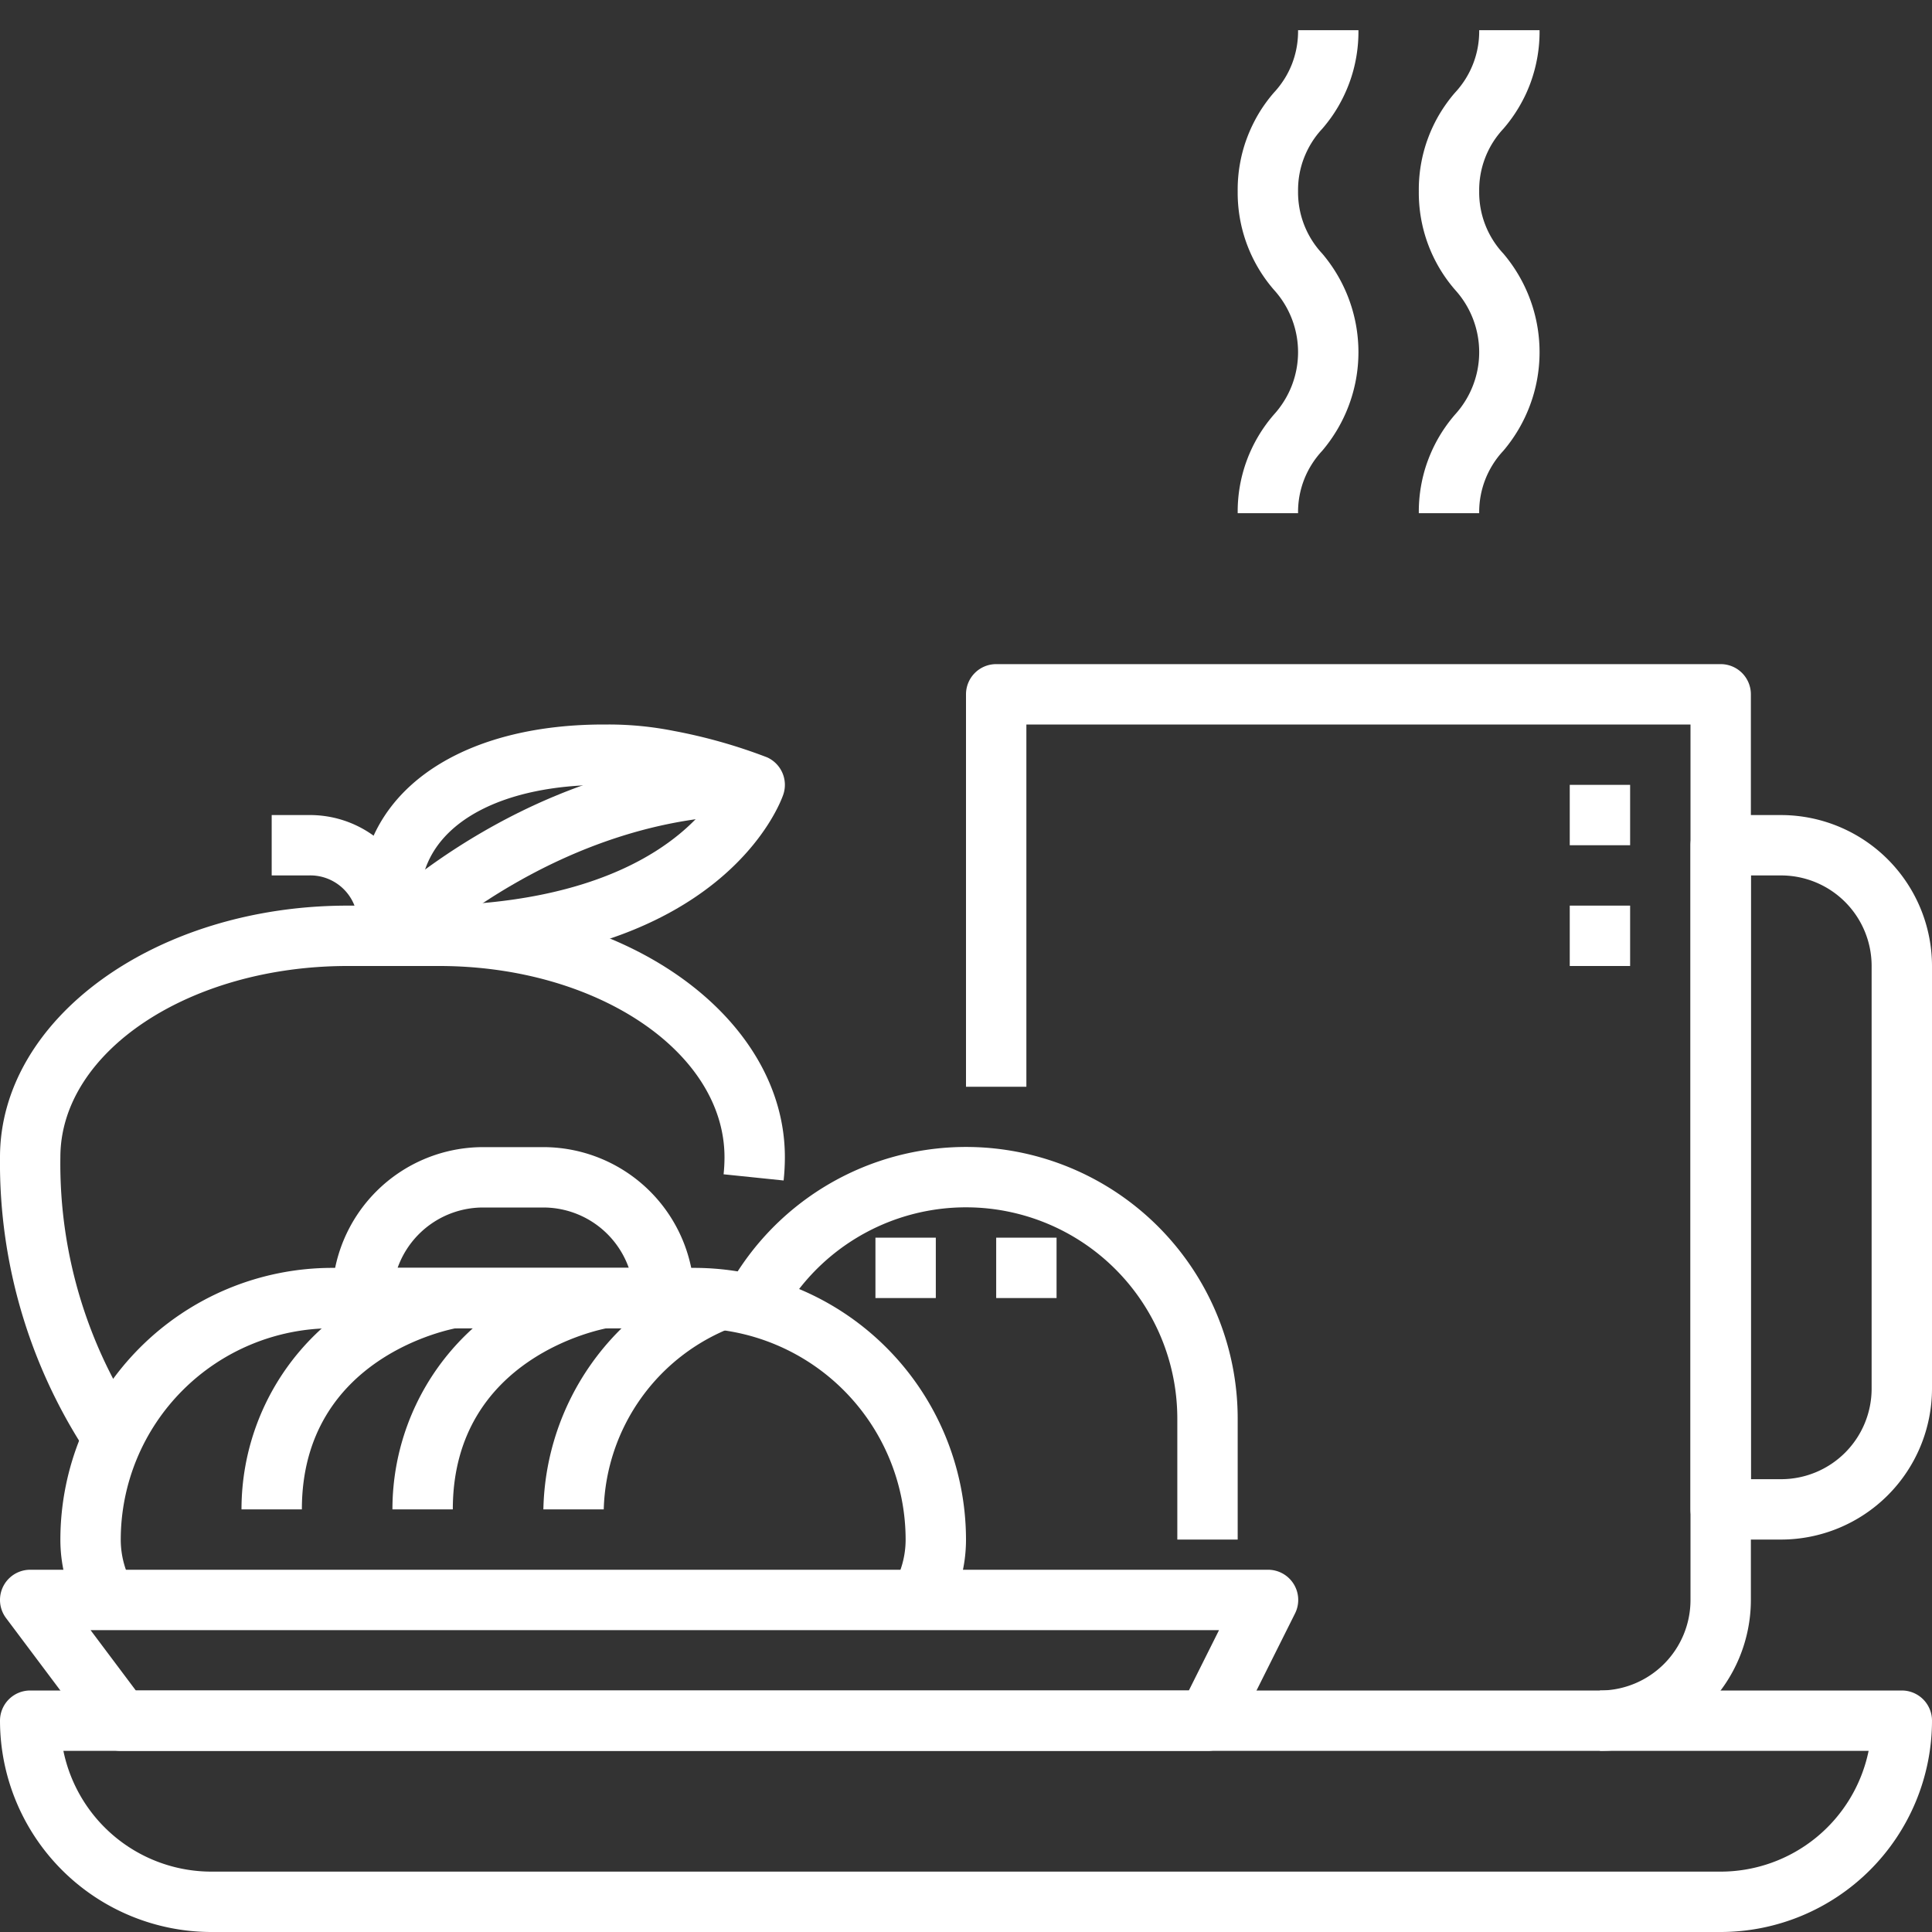 <?xml version="1.0" encoding="UTF-8"?>
<svg xmlns="http://www.w3.org/2000/svg" xmlns:xlink="http://www.w3.org/1999/xlink" width="512" height="512" x="0" y="0" viewBox="0 0 64 64" style="enable-background:new 0 0 512 512" xml:space="preserve" class="">
  <rect x="0" y="0" width="64" height="64" fill="#333333" stroke="none"/>
  <g>
    <g data-name="24-Breakfast">
      <path d="M57 64H7a7.009 7.009 0 0 1-7-7 1 1 0 0 1 1-1h62a1 1 0 0 1 1 1 7.009 7.009 0 0 1-7 7ZM2.1 58A5.008 5.008 0 0 0 7 62h50a5.008 5.008 0 0 0 4.9-4Z" fill="#ffffff" opacity="1" data-original="#000000" class=""></path>
      <path d="M40 58H4a1 1 0 0 1-.8-.4l-3-4A1 1 0 0 1 1 52h41a1 1 0 0 1 .9 1.447l-2 4A1 1 0 0 1 40 58ZM4.5 56h34.882l1-2H3ZM53 58v-2a3 3 0 0 0 3-3V24H34v12h-2V23a1 1 0 0 1 1-1h24a1 1 0 0 1 1 1v30a5.006 5.006 0 0 1-5 5Z" fill="#ffffff" opacity="1" data-original="#000000" class=""></path>
      <path d="M59 51h-2a1 1 0 0 1-1-1V28a1 1 0 0 1 1-1h2a5.006 5.006 0 0 1 5 5v14a5.006 5.006 0 0 1-5 5Zm-1-2h1a3 3 0 0 0 3-3V32a3 3 0 0 0-3-3h-1ZM43 17h-2a4.907 4.907 0 0 1 1.2-3.267 3.069 3.069 0 0 0 0-4.133A4.907 4.907 0 0 1 41 6.333a4.9 4.9 0 0 1 1.2-3.266A2.97 2.97 0 0 0 43 1h2a4.907 4.907 0 0 1-1.2 3.267 2.965 2.965 0 0 0-.8 2.066 2.97 2.97 0 0 0 .8 2.067 5.046 5.046 0 0 1 0 6.533A2.97 2.97 0 0 0 43 17ZM49 17h-2a4.907 4.907 0 0 1 1.2-3.267 3.069 3.069 0 0 0 0-4.133A4.907 4.907 0 0 1 47 6.333a4.9 4.9 0 0 1 1.2-3.266A2.97 2.97 0 0 0 49 1h2a4.907 4.907 0 0 1-1.2 3.267 2.965 2.965 0 0 0-.8 2.066 2.97 2.97 0 0 0 .8 2.067 5.046 5.046 0 0 1 0 6.533A2.97 2.97 0 0 0 49 17ZM31.33 53.5l-1.73-1A3.006 3.006 0 0 0 30 51a7.009 7.009 0 0 0-7-7H11a7.009 7.009 0 0 0-7 7 3.006 3.006 0 0 0 .4 1.5l-1.732 1A5 5 0 0 1 2 51a9.01 9.01 0 0 1 9-9h12a9.01 9.01 0 0 1 9 9 4.99 4.99 0 0 1-.67 2.5Z" fill="#ffffff" opacity="1" data-original="#000000" class=""></path>
      <path d="M15 50h-2a8.079 8.079 0 0 1 6.836-7.986l.328 1.972L20 43l.168.986C19.957 44.022 15 44.941 15 50Z" fill="#ffffff" opacity="1" data-original="#000000" class=""></path>
      <path d="M10 50H8a8.079 8.079 0 0 1 6.836-7.986l.328 1.972L15 43l.168.986C14.957 44.022 10 44.941 10 50ZM20 50h-2a8.649 8.649 0 0 1 5.634-7.931l.732 1.862A6.658 6.658 0 0 0 20 50Z" fill="#ffffff" opacity="1" data-original="#000000" class=""></path>
      <path d="M41 51h-2v-4a7 7 0 0 0-13.491-2.626l-1.854-.75A9 9 0 0 1 41 47Z" fill="#ffffff" opacity="1" data-original="#000000" class=""></path>
      <path d="M29 41h2v2h-2zM33 41h2v2h-2zM3.168 48.555A17.461 17.461 0 0 1 0 38.333C0 33.738 5.166 30 11.517 30h3.029C20.861 30 26 33.738 26 38.333a7.336 7.336 0 0 1-.042.772L23.97 38.9a5.537 5.537 0 0 0 .03-.562C24 34.841 19.759 32 14.546 32h-3.029C6.27 32 2 34.841 2 38.333a15.373 15.373 0 0 0 2.832 9.112Z" fill="#ffffff" opacity="1" data-original="#000000" class=""></path>
      <path d="M12 31.093a3.728 3.728 0 0 0-.192-.893.79.79 0 0 1-.016-.052A1.57 1.57 0 0 0 10.221 29H9v-2h1.221a3.59 3.59 0 0 1 3.472 2.512c.012.033.023.067.032.1A5.817 5.817 0 0 1 14 30.907Z" fill="#ffffff" opacity="1" data-original="#000000" class=""></path>
      <path d="M14 32h-1a1 1 0 0 1-1-1v-2a.99.99 0 0 1 .018-.188C12.585 25.844 15.644 24 20 24h.161a11.045 11.045 0 0 1 2.15.211 17.677 17.677 0 0 1 3.1.877 1 1 0 0 1 .538 1.228C25.871 26.549 23.939 32 14 32Zm0-2c6.08 0 8.594-2.176 9.542-3.443a22.147 22.147 0 0 0-1.622-.385A9.059 9.059 0 0 0 20.161 26H20c-3.287 0-5.574 1.186-6 3.1Z" fill="#ffffff" opacity="1" data-original="#000000" class=""></path>
      <path d="m13.707 31.707-1.414-1.414C12.509 30.077 17.67 25 25 25v2c-6.511 0-11.246 4.66-11.293 4.707ZM52 26h2v2h-2zM52 30h2v2h-2zM22 44H12a1 1 0 0 1-1-1 5.006 5.006 0 0 1 5-5h2a5.006 5.006 0 0 1 5 5 1 1 0 0 1-1 1Zm-8.829-2h7.658A3.006 3.006 0 0 0 18 40h-2a3.006 3.006 0 0 0-2.829 2Z" fill="#ffffff" opacity="1" data-original="#000000" class=""></path>
    </g>
  </g>
</svg>
